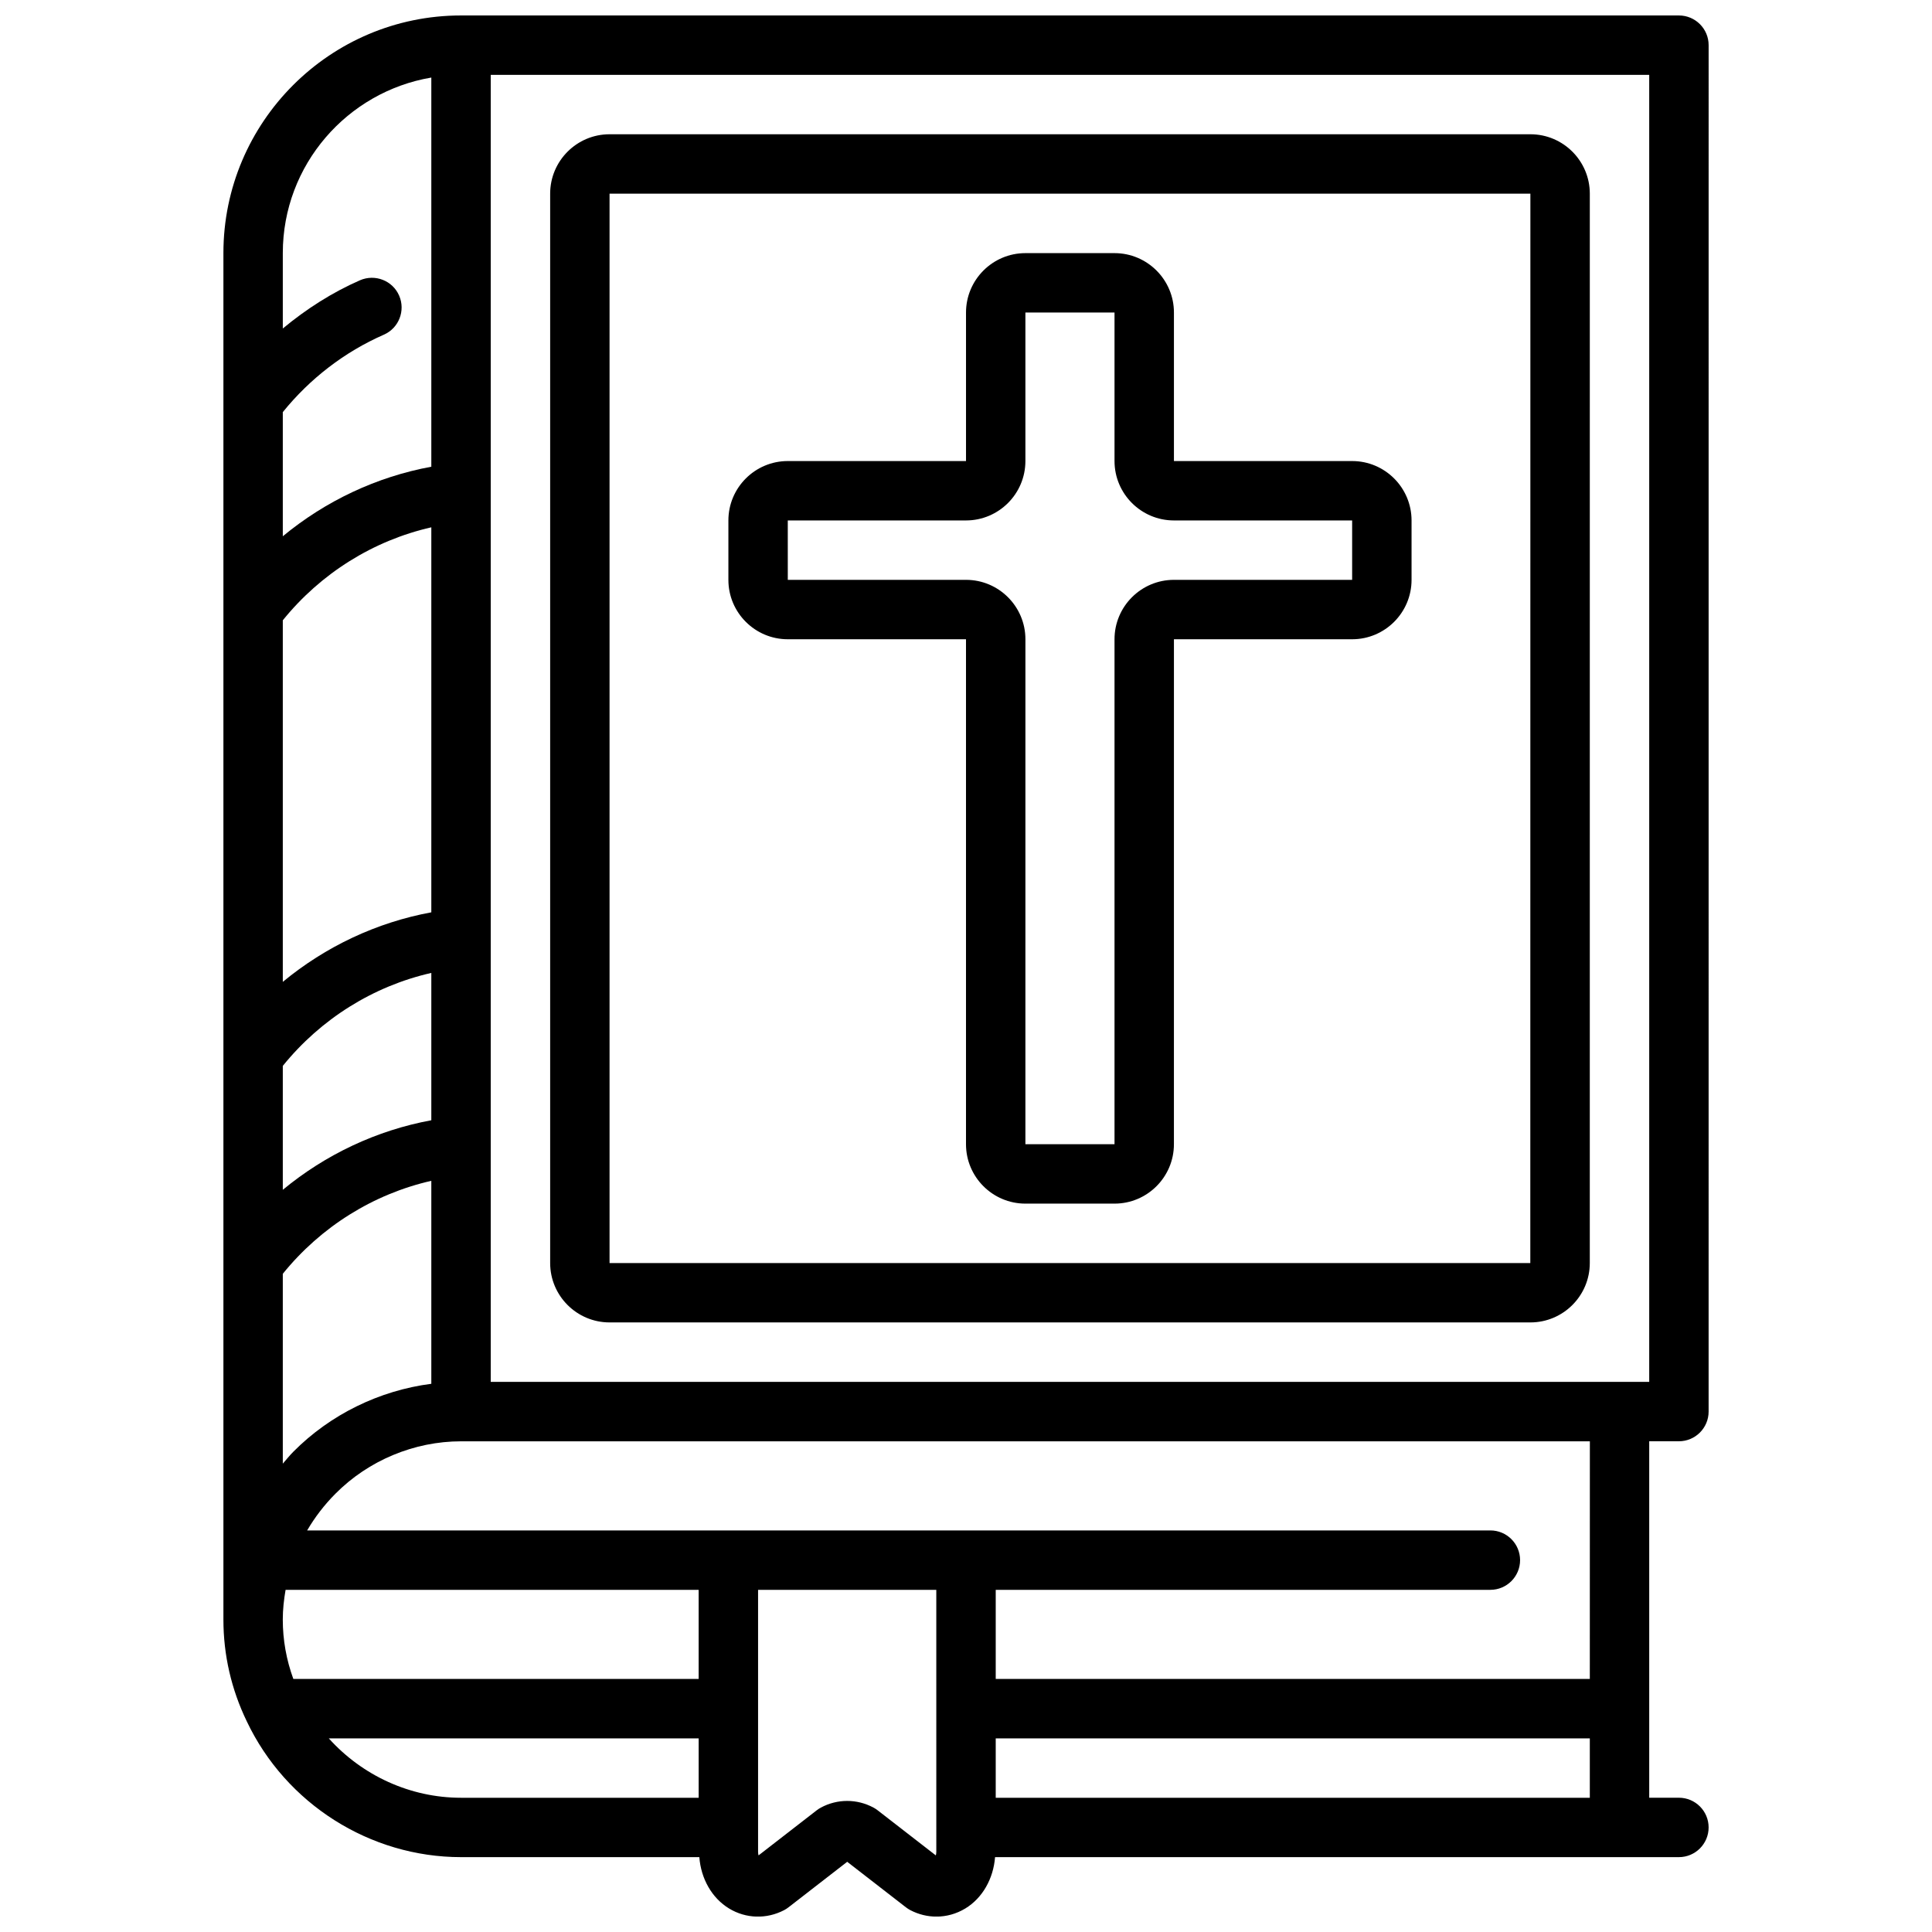 <?xml version="1.0" encoding="UTF-8"?>
<!-- Uploaded to: ICON Repo, www.svgrepo.com, Generator: ICON Repo Mixer Tools -->
<svg width="800px" height="800px" version="1.1" viewBox="144 144 512 512" xmlns="http://www.w3.org/2000/svg">
 <defs>
  <clipPath id="a">
   <path d="m203 148.09h394v503.81h-394z"/>
  </clipPath>
 </defs>
 <g clip-path="url(#a)">
  <path d="m588.93 525.95c4.344 0 7.871-3.527 7.871-7.871l0.004-362.11c0-4.344-3.527-7.871-7.871-7.871h-322.75c-34.723 0-62.977 28.254-62.977 62.977v362.11c0 9.406 2.094 18.508 6.195 26.992 10.367 21.859 32.66 35.984 56.781 35.984h63.148c0.434 5.691 3.305 10.84 7.894 13.617 4.457 2.699 9.902 2.859 14.555 0.441 0.41-0.211 0.812-0.473 1.172-0.754l15.566-12.07 15.562 12.066c0.371 0.285 0.762 0.535 1.172 0.754 2.188 1.141 4.551 1.707 6.902 1.707 2.644 0 5.281-0.715 7.652-2.148 4.59-2.777 7.453-7.926 7.894-13.617l181.23 0.004c4.344 0 7.871-3.527 7.871-7.871s-3.527-7.871-7.871-7.871h-7.871v-94.469zm-314.88-362.11h307.01v346.37l-307.01 0.004zm-55.105 368.04v-50.309c10.066-12.453 23.969-21.137 39.359-24.641v53.789c-13.754 1.77-26.773 8.125-36.582 18.02-0.988 0.992-1.855 2.094-2.777 3.141zm39.359-91c-14.492 2.668-28.023 9.062-39.359 18.43v-32.836c10.066-12.453 23.969-21.137 39.359-24.641zm0-55.105c-14.492 2.668-28.023 9.062-39.359 18.43v-95.82c10.066-12.453 23.969-21.137 39.359-24.641zm0-221.22v103.13c-14.492 2.668-28.023 9.062-39.359 18.43v-32.898c7.18-8.879 16.398-15.98 26.766-20.516 3.984-1.738 5.801-6.383 4.062-10.367-1.746-3.992-6.383-5.785-10.367-4.062-7.394 3.234-14.234 7.621-20.461 12.785v-19.98c0-23.355 17.059-42.754 39.359-46.523zm-38.617 400.77h109.46v23.617l-107.41-0.004c-1.844-5.059-2.797-10.328-2.797-15.742 0-2.668 0.293-5.281 0.742-7.871zm11.445 39.359h98.02v15.742h-62.977c-13.492 0-26.203-5.91-35.043-15.742zm161 30.07c0 0.387-0.055 0.699-0.133 0.945l-15.43-11.965c-0.348-0.27-0.707-0.504-1.094-0.707-4.359-2.348-9.566-2.348-13.926 0-0.387 0.203-0.746 0.441-1.094 0.707l-15.43 11.965c-0.07-0.246-0.125-0.559-0.125-0.945v-69.43h47.23zm15.746-14.328v-15.742h157.44v15.742zm157.44-31.488h-157.44v-23.617h131.09c4.344 0 7.871-3.527 7.871-7.871s-3.527-7.871-7.871-7.871h-313.57c2.047-3.496 4.551-6.777 7.496-9.73 8.75-8.824 20.891-13.887 33.297-13.887h299.14z"/>
 </g>
 <path d="m549.57 179.58h-244.03c-8.684 0-15.742 7.062-15.742 15.742v283.39c0 8.684 7.062 15.742 15.742 15.742h244.03c8.684 0 15.742-7.062 15.742-15.742l0.004-283.39c0-8.68-7.062-15.742-15.746-15.742zm-0.023 299.14h-244.01v-283.39h244.03z"/>
 <path d="m352.77 313.41h47.23v133.82c0 8.684 7.062 15.742 15.742 15.742h23.617c8.684 0 15.742-7.062 15.742-15.742l0.004-133.82h47.23c8.684 0 15.742-7.062 15.742-15.742v-15.742c0-8.684-7.062-15.742-15.742-15.742h-47.23v-39.359c0-8.684-7.062-15.742-15.742-15.742h-23.617c-8.684 0-15.742 7.062-15.742 15.742v39.359h-47.23c-8.684 0-15.742 7.062-15.742 15.742v15.742c-0.004 8.68 7.055 15.742 15.738 15.742zm0-31.488h47.23c8.684 0 15.742-7.062 15.742-15.742v-39.359h23.617v39.359c0 8.684 7.062 15.742 15.742 15.742h47.23v15.742h-47.23c-8.684 0-15.742 7.062-15.742 15.742v133.82h-23.617l0.004-133.82c0-8.684-7.062-15.742-15.742-15.742h-47.23z"/>
</svg>